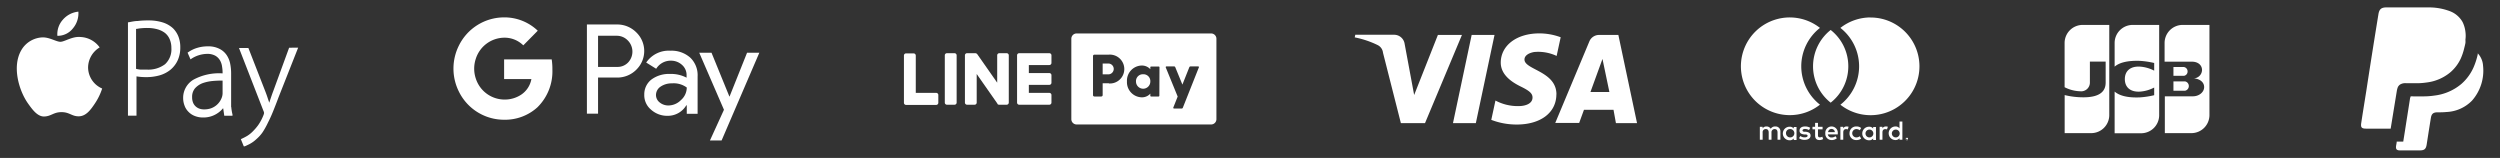 <svg xmlns="http://www.w3.org/2000/svg" viewBox="0 0 401.3 25.35"><rect x="0" y="0" width="401.3" height="25.35" fill="#333333" stroke="none"/><g id="&#x56FE;&#x5C42;_2" data-name="&#x56FE;&#x5C42; 2"><g id="&#x56FE;&#x5C42;_1-2" data-name="&#x56FE;&#x5C42; 1"><path d="M398.58,10.56a3.17,3.17,0,0,0-.85-2l0,.15v0l-.07.31a11,11,0,0,1-.63,1.85,7.6,7.6,0,0,1-1.89,2.57,8.19,8.19,0,0,1-4.36,1.9,11.8,11.8,0,0,1-1.7.13h-.37l-1.34,0a2.62,2.62,0,0,0-.42,0c0,.11-.06.2-.08.26-.27,1.75-.55,3.49-.82,5.24l-.28,1.76h-1.05c0,.23-.07.46-.1.69-.07.53.1.72.62.72h3.19c.74,0,1-.22,1.11-1,.22-1.41.44-2.83.67-4.24.11-.63.38-.85,1-.87.48,0,1,0,1.46-.05a6.09,6.09,0,0,0,4.14-1.83A7.27,7.27,0,0,0,398.58,10.56Z" style="fill:#fff"></path><path d="M395.75,5.1a4.82,4.82,0,0,0-.46-1.57,3.93,3.93,0,0,0-2.1-1.76,9.48,9.48,0,0,0-3.41-.58c-2.24,0-4.48,0-6.72,0-.83,0-1.15.3-1.28,1.12q-1,6.13-1.94,12.27c-.27,1.71-.55,3.42-.81,5.13-.12.76.06.94.81.94h3.91q.5-3.07,1-6.13a3.47,3.47,0,0,1,.16-.55,1.17,1.17,0,0,1,.35-.4,1.59,1.59,0,0,1,1-.21c.84,0,1.41,0,1.73,0a10.84,10.84,0,0,0,1.54-.12,7.29,7.29,0,0,0,3.82-1.65A6.47,6.47,0,0,0,395,9.4a9.2,9.2,0,0,0,.56-1.68l.06-.24v0c.05-.19.09-.38.13-.57,0,0,0,0,0,0h0a3.35,3.35,0,0,0,0-.54A4.74,4.74,0,0,0,395.75,5.1Z" style="fill:#fff"></path><path d="M234.67,5.61l-5.93,14.16h-3.87L222,8.47a1.55,1.55,0,0,0-.87-1.24A14.91,14.91,0,0,0,217.46,6l.09-.42h6.23a1.7,1.7,0,0,1,1.69,1.45L227,15.25l3.81-9.64Zm15.17,9.54c0-3.74-5.17-3.94-5.13-5.61,0-.51.49-1,1.55-1.19a6.92,6.92,0,0,1,3.61.63l.65-3a9.88,9.88,0,0,0-3.43-.62c-3.62,0-6.17,1.92-6.19,4.68,0,2,1.82,3.17,3.21,3.85S246,15,246,15.65c0,1-1.14,1.37-2.19,1.38a7.61,7.61,0,0,1-3.76-.89l-.67,3.1a11.28,11.28,0,0,0,4.08.75c3.84,0,6.36-1.9,6.37-4.84m9.56,4.62h3.39l-3-14.16H256.7a1.68,1.68,0,0,0-1.56,1l-5.49,13.12h3.84l.77-2.11H259Zm-4.09-5,1.93-5.31,1.11,5.31ZM239.9,5.61l-3,14.16h-3.67l3-14.16Z" style="fill:#fff"></path><path d="M348.88,14.56h1.68l.2,0a.76.76,0,0,0,.59-.75.75.75,0,0,0-.59-.74l-.2,0h-1.68Z" style="fill:#fff"></path><path d="M350.37,4a2.9,2.9,0,0,0-2.91,2.9v3h4.39c.93,0,1.62.52,1.62,1.35a1.38,1.38,0,0,1-1.32,1.33v0c.94.07,1.66.59,1.66,1.4S353,15.46,352,15.46h-4.5v5.91h4.26a2.9,2.9,0,0,0,2.9-2.9V4Z" style="fill:#fff"></path><path d="M351.15,11.46a.7.7,0,0,0-.58-.7h-1.69v1.41h1.69A.69.69,0,0,0,351.15,11.46Z" style="fill:#fff"></path><path d="M334.31,4a2.9,2.9,0,0,0-2.9,2.9V14a5.82,5.82,0,0,0,2.51.65,1.4,1.4,0,0,0,1.55-1.44V9.89H338v3.36c0,1.32-.81,2.37-3.58,2.37a12.47,12.47,0,0,1-3-.36v6.11h4.25a2.9,2.9,0,0,0,2.91-2.9V4Z" style="fill:#fff"></path><path d="M342.34,4a2.9,2.9,0,0,0-2.9,2.9v3.8c.73-.63,2-1,4.07-.93a13.74,13.74,0,0,1,2.28.34v1.23a5.84,5.84,0,0,0-2.2-.64c-1.57-.12-2.51.65-2.51,2s.94,2.12,2.51,2a5.78,5.78,0,0,0,2.2-.65v1.23a13.21,13.21,0,0,1-2.28.35c-2.07.09-3.34-.3-4.07-.93v6.69h4.25a2.9,2.9,0,0,0,2.9-2.9V4Z" style="fill:#fff"></path><path d="M11.7,4.56a3.73,3.73,0,0,0,.88-2.69A3.79,3.79,0,0,0,10.1,3.15a3.49,3.49,0,0,0-.89,2.6A3.1,3.1,0,0,0,11.7,4.56m2.44,6.25A3.8,3.8,0,0,1,16,7.61a4,4,0,0,0-3.08-1.67c-1.31-.13-2.56.77-3.22.77S8,6,6.88,6A4.11,4.11,0,0,0,3.4,8.09c-1.48,2.59-.38,6.4,1.07,8.48.71,1,1.55,2.18,2.66,2.13S8.59,18,9.88,18s1.65.69,2.78.67,1.87-1,2.58-2.07a9.51,9.51,0,0,0,1.16-2.39,3.71,3.71,0,0,1-2.26-3.41M27.79,4.56a4.33,4.33,0,0,0-1.64-.95,7.36,7.36,0,0,0-2.33-.33,12.31,12.31,0,0,0-1.72.09c-.47,0-1,.12-1.42.2l-.14,0v15h1.37V12.26a9.28,9.28,0,0,0,1.57.12,7.78,7.78,0,0,0,2.16-.29,4.94,4.94,0,0,0,1.73-.9,4.34,4.34,0,0,0,1.15-1.5,4.89,4.89,0,0,0,.42-2.08,4.7,4.7,0,0,0-.3-1.74A3.89,3.89,0,0,0,27.79,4.56Zm-1.26,5.72a4.47,4.47,0,0,1-3,.89c-.34,0-.67,0-1,0a4.16,4.16,0,0,1-.69-.12V4.64c.18,0,.41-.07.67-.09a10.12,10.12,0,0,1,1.19-.06,5.94,5.94,0,0,1,1.57.21,3.61,3.61,0,0,1,1.2.58,2.58,2.58,0,0,1,.76,1,3.47,3.47,0,0,1,.28,1.43,3.23,3.23,0,0,1-1,2.58m10.59,6.89c0-.42,0-.85,0-1.27V11.73a7.78,7.78,0,0,0-.15-1.5,3.76,3.76,0,0,0-.57-1.39,3,3,0,0,0-1.15-1,3.88,3.88,0,0,0-1.88-.4,5.69,5.69,0,0,0-1.61.22,5,5,0,0,0-1.51.71l-.12.08.47,1.08.16-.11a4.72,4.72,0,0,1,2.5-.77,2.57,2.57,0,0,1,1.35.31,2.06,2.06,0,0,1,.74.76,2.69,2.69,0,0,1,.32,1,5.58,5.58,0,0,1,.08.94v.12a8.62,8.62,0,0,0-4.66,1,3.38,3.38,0,0,0-1.67,3,3.34,3.34,0,0,0,.2,1.11,2.64,2.64,0,0,0,.6,1,2.77,2.77,0,0,0,1,.7,3.53,3.53,0,0,0,1.42.27,4,4,0,0,0,2.15-.59,4,4,0,0,0,.75-.58c.09-.1.18-.19.26-.29h.05L36,18.58h1.32l0-.2A8.14,8.14,0,0,1,37.12,17.17ZM35.73,15a2.19,2.19,0,0,1-.1.58,3,3,0,0,1-.37.74,2.86,2.86,0,0,1-1.43,1.08,3.37,3.37,0,0,1-1.1.16,2.22,2.22,0,0,1-.72-.12,1.75,1.75,0,0,1-.6-.36A1.69,1.69,0,0,1,31,16.5a2.25,2.25,0,0,1-.16-.91,2.1,2.1,0,0,1,.46-1.41,3.16,3.16,0,0,1,1.22-.83A6.7,6.7,0,0,1,34.15,13a13.91,13.91,0,0,1,1.58-.06ZM46.41,7.66l-2.56,7c-.16.41-.3.84-.44,1.25-.07.2-.13.4-.19.58h0c-.06-.2-.13-.4-.2-.6-.13-.41-.27-.81-.42-1.19l-2.73-7H38.36l3.91,10.05a1.27,1.27,0,0,1,.12.39,1.67,1.67,0,0,1-.12.4,7.45,7.45,0,0,1-.83,1.55,8.26,8.26,0,0,1-.86,1,4.63,4.63,0,0,1-.91.73,9.21,9.21,0,0,1-.87.45l-.14.07.47,1.15.15,0c.13-.05.36-.16.71-.33a5,5,0,0,0,1.17-.83,5.79,5.79,0,0,0,1-1.11A12.45,12.45,0,0,0,43,19.71c.28-.54.56-1.15.83-1.82s.57-1.43.87-2.24l3.16-8Z" style="fill:#fff"></path><path d="M102.12,5.18A4.3,4.3,0,0,0,99,3.93H94.21V18.25H96v-5.8h3a4.31,4.31,0,0,0,3.1-1.22l.2-.21A4.16,4.16,0,0,0,102.12,5.18ZM100.85,10a2.32,2.32,0,0,1-1.79.74H96v-5h3a2.44,2.44,0,0,1,1.73.71A2.54,2.54,0,0,1,100.85,10Z" style="fill:#fff;fill-rule:evenodd"></path><path d="M107.6,8.14a4.36,4.36,0,0,0-3.87,1.9l1.6,1a2.73,2.73,0,0,1,2.4-1.3,2.61,2.61,0,0,1,1.74.67,2.16,2.16,0,0,1,.74,1.63v.43a5.33,5.33,0,0,0-2.65-.6,4.73,4.73,0,0,0-3,.9,3,3,0,0,0-1.14,2.42,3,3,0,0,0,1.07,2.4,3.86,3.86,0,0,0,2.67,1,3.44,3.44,0,0,0,3-1.68h.08v1.36h1.74v-6a3.9,3.9,0,0,0-1.16-3A4.51,4.51,0,0,0,107.6,8.14Zm1.7,7.93a2.85,2.85,0,0,1-2,.86,2.18,2.18,0,0,1-1.4-.48,1.51,1.51,0,0,1-.6-1.2,1.62,1.62,0,0,1,.73-1.34,3.16,3.16,0,0,1,1.85-.53,3.51,3.51,0,0,1,2.36.67A2.69,2.69,0,0,1,109.3,16.07Z" style="fill:#fff;fill-rule:evenodd"></path><polygon points="119.92 8.46 117.11 15.49 117.08 15.49 114.21 8.46 112.24 8.46 116.21 17.62 113.96 22.55 115.83 22.55 121.89 8.46 119.92 8.46" style="fill:#fff;fill-rule:evenodd"></polygon><path d="M88.56,9.53H80.92v3.16H85.3a3.83,3.83,0,0,1-1.63,2.5h0a4.8,4.8,0,0,1-2.75.79,4.86,4.86,0,0,1-4.55-3.39h0a5,5,0,0,1,0-3.14h0a4.85,4.85,0,0,1,4.55-3.4A4.28,4.28,0,0,1,84,7.28l2.32-2.35a7.74,7.74,0,0,0-5.42-2.14,8.1,8.1,0,0,0-7.24,4.53h0a8.26,8.26,0,0,0,0,7.38h0a8.07,8.07,0,0,0,7.24,4.52,7.72,7.72,0,0,0,5.37-2h0a8.08,8.08,0,0,0,2.4-6.05A10.35,10.35,0,0,0,88.56,9.53Z" style="fill:#fff;fill-rule:evenodd"></path><path d="M285.79,22.43v-1.3a.77.77,0,0,0-.82-.83.79.79,0,0,0-.73.37.77.77,0,0,0-.69-.37.68.68,0,0,0-.61.31v-.26h-.45v2.08h.45V21.28a.49.49,0,0,1,.51-.56c.3,0,.46.2.46.55v1.16h.45V21.28a.5.5,0,0,1,.51-.56c.31,0,.46.2.46.55v1.16Zm6.77-2.08h-.74v-.63h-.46v.63h-.42v.41h.42v.95c0,.49.19.77.72.77a1.06,1.06,0,0,0,.57-.16l-.13-.38a.93.93,0,0,1-.4.11c-.23,0-.3-.14-.3-.35v-.94h.74Zm3.86-.05a.62.62,0,0,0-.55.3v-.25h-.45v2.08h.46V21.26c0-.34.15-.53.44-.53a.77.77,0,0,1,.29.05l.13-.43a.93.93,0,0,0-.32-.05m-5.84.22a1.51,1.51,0,0,0-.85-.22c-.53,0-.87.25-.87.66s.26.55.72.62l.22,0c.24,0,.36.1.36.22s-.16.25-.47.25a1.12,1.12,0,0,1-.7-.22l-.21.35a1.45,1.45,0,0,0,.9.27c.6,0,.95-.28.95-.68s-.27-.55-.73-.62l-.21,0c-.19,0-.35-.06-.35-.2s.15-.25.39-.25a1.29,1.29,0,0,1,.65.18Zm12.14-.22a.62.62,0,0,0-.55.3v-.25h-.45v2.08h.45V21.26c0-.34.15-.53.45-.53a.72.72,0,0,1,.28.05l.14-.43a.93.93,0,0,0-.32-.05m-5.84,1.09A1.05,1.05,0,0,0,298,22.48a1.09,1.09,0,0,0,.75-.24l-.22-.37a.93.93,0,0,1-.54.19.67.67,0,0,1,0-1.34.93.93,0,0,1,.54.19l.22-.36a1.1,1.1,0,0,0-.75-.25,1.05,1.05,0,0,0-1.11,1.09m4.24,0v-1h-.45v.25a.77.77,0,0,0-.66-.3,1.09,1.09,0,0,0,0,2.18.77.77,0,0,0,.66-.3v.25h.45Zm-1.68,0a.63.63,0,1,1,.63.67.63.63,0,0,1-.63-.67M294,20.3a1,1,0,0,0-1,1.09A1,1,0,0,0,294,22.48a1.22,1.22,0,0,0,.85-.29l-.22-.33a1,1,0,0,1-.6.21.58.58,0,0,1-.63-.5H295c0-.06,0-.12,0-.18a1,1,0,0,0-1-1.09m0,.4a.53.53,0,0,1,.53.51h-1.08a.54.54,0,0,1,.55-.51m11.37.69V19.51h-.46V20.6a.77.77,0,0,0-.65-.3,1.09,1.09,0,0,0,0,2.18.77.77,0,0,0,.65-.3v.25h.46Zm-1.69,0a.63.63,0,1,1,.63.67.63.63,0,0,1-.63-.67m-15.3,0v-1h-.45v.25a.79.79,0,0,0-.66-.3,1.09,1.09,0,0,0,0,2.18.79.79,0,0,0,.66-.3v.25h.45Zm-1.69,0a.63.63,0,0,1,.64-.67.67.67,0,1,1-.64.67m19.43.74.08,0,.07,0a.18.18,0,0,1,0,.07.19.19,0,0,1,0,.08.22.22,0,0,1,0,.08l0,.06a.18.18,0,0,1-.07.05H306a.18.18,0,0,1-.07-.05l0-.06a.24.24,0,0,1,0-.08.19.19,0,0,1,0-.08.16.16,0,0,1,0-.07l.07,0,.08,0m0,.37h.06l.06,0,0-.05a.13.13,0,0,0,0-.06.17.17,0,0,0,0-.07l0-.05-.06,0H306l0,0,0,.05a.17.17,0,0,0,0,.07.13.13,0,0,0,0,.06.29.29,0,0,0,.09.09h.06m0-.26a.08.08,0,0,1,.06,0,.05.05,0,0,1,0,0s0,0,0,0l-.05,0,.06.07h-.05l-.05-.07h0v.07h0v-.19Zm0,0v0h.07s0,0,0,0,0,0,0,0h-.07Z" style="fill:#fff"></path><path d="M296.69,10.65a7.4,7.4,0,0,0-2.83-5.84h0a7.43,7.43,0,0,0,0,11.67h0A7.4,7.4,0,0,0,296.69,10.65Z" style="fill:#fff"></path><path d="M289.14,10.65a7.84,7.84,0,0,1,3-6.17h0a7.84,7.84,0,1,0-4.84,14,7.78,7.78,0,0,0,4.84-1.68h0A7.82,7.82,0,0,1,289.14,10.65Z" style="fill:#fff"></path><path d="M300.27,2.8a7.83,7.83,0,0,0-4.85,1.68h0a7.83,7.83,0,0,1,0,12.33h0a7.84,7.84,0,1,0,4.85-14Z" style="fill:#fff"></path><path d="M153.26,8.54H152a.34.34,0,0,0-.34.34v7.59a.34.34,0,0,0,.34.34h1.22a.34.34,0,0,0,.34-.34V8.88a.34.34,0,0,0-.34-.34" style="fill:#fff"></path><path d="M150.31,14.91H147v-6a.35.35,0,0,0-.34-.34h-1.22a.34.34,0,0,0-.34.34v7.59a.34.34,0,0,0,.34.34h4.84a.34.34,0,0,0,.34-.34V15.25a.34.34,0,0,0-.34-.34" style="fill:#fff"></path><path d="M168.44,10.44a.34.34,0,0,0,.34-.34V8.88a.34.34,0,0,0-.34-.34H163.6a.34.34,0,0,0-.34.34v7.59a.34.34,0,0,0,.34.34h4.84a.34.34,0,0,0,.34-.34V15.25a.34.34,0,0,0-.34-.34h-3.29V13.62h3.29a.34.34,0,0,0,.34-.34V12.06a.34.34,0,0,0-.34-.33h-3.29V10.44Z" style="fill:#fff"></path><path d="M161.63,8.54h-1.22a.34.34,0,0,0-.34.34v4.39l-3.19-4.56a.43.43,0,0,0-.38-.17h-1.27a.34.34,0,0,0-.34.34v7.59a.34.34,0,0,0,.34.34h1.22a.34.34,0,0,0,.33-.34V11.88l3.33,4.76,0,.05a.35.35,0,0,0,.24.12h1.24a.34.34,0,0,0,.34-.34V8.88a.34.34,0,0,0-.34-.34" style="fill:#fff"></path><path d="M194.41,5.37h-21.6a.85.85,0,0,0-.84.85V19.13a.85.85,0,0,0,.84.85h21.6a.85.85,0,0,0,.85-.85V6.22A.85.85,0,0,0,194.41,5.37Zm-16.41,8h-1v1.9a.23.23,0,0,1-.23.22h-1.09a.22.22,0,0,1-.23-.22V9a.23.23,0,0,1,.23-.23H178a2.32,2.32,0,1,1,0,4.63Zm8.1,2a.13.13,0,0,1-.12.12h-1.21a.12.12,0,0,1-.12-.12v-.34a1.8,1.8,0,0,1-1.44.59,2.43,2.43,0,0,1-2.31-2.55,2.43,2.43,0,0,1,2.31-2.55,1.84,1.84,0,0,1,1.44.59V10.8a.12.12,0,0,1,.12-.12H186a.12.12,0,0,1,.12.12Zm6.34-4.55-2.57,6.47a.19.19,0,0,1-.18.13h-1.23a.12.12,0,0,1-.12-.16l.7-1.76-1.91-4.67a.12.12,0,0,1,.11-.17h1.23a.2.2,0,0,1,.18.12l1.15,2.8,1.11-2.79a.21.21,0,0,1,.19-.13h1.23A.12.12,0,0,1,192.44,10.84Z" style="fill:#fff"></path><path d="M183.5,11.92a1.1,1.1,0,0,0-1.15,1.17,1.15,1.15,0,1,0,2.3,0A1.1,1.1,0,0,0,183.5,11.92Z" style="fill:#fff"></path><path d="M178,10.2h-1v1.73h1a.87.87,0,0,0,0-1.73Z" style="fill:#fff"></path><rect width="401.3" height="25.35" style="fill:none"></rect></g></g></svg>